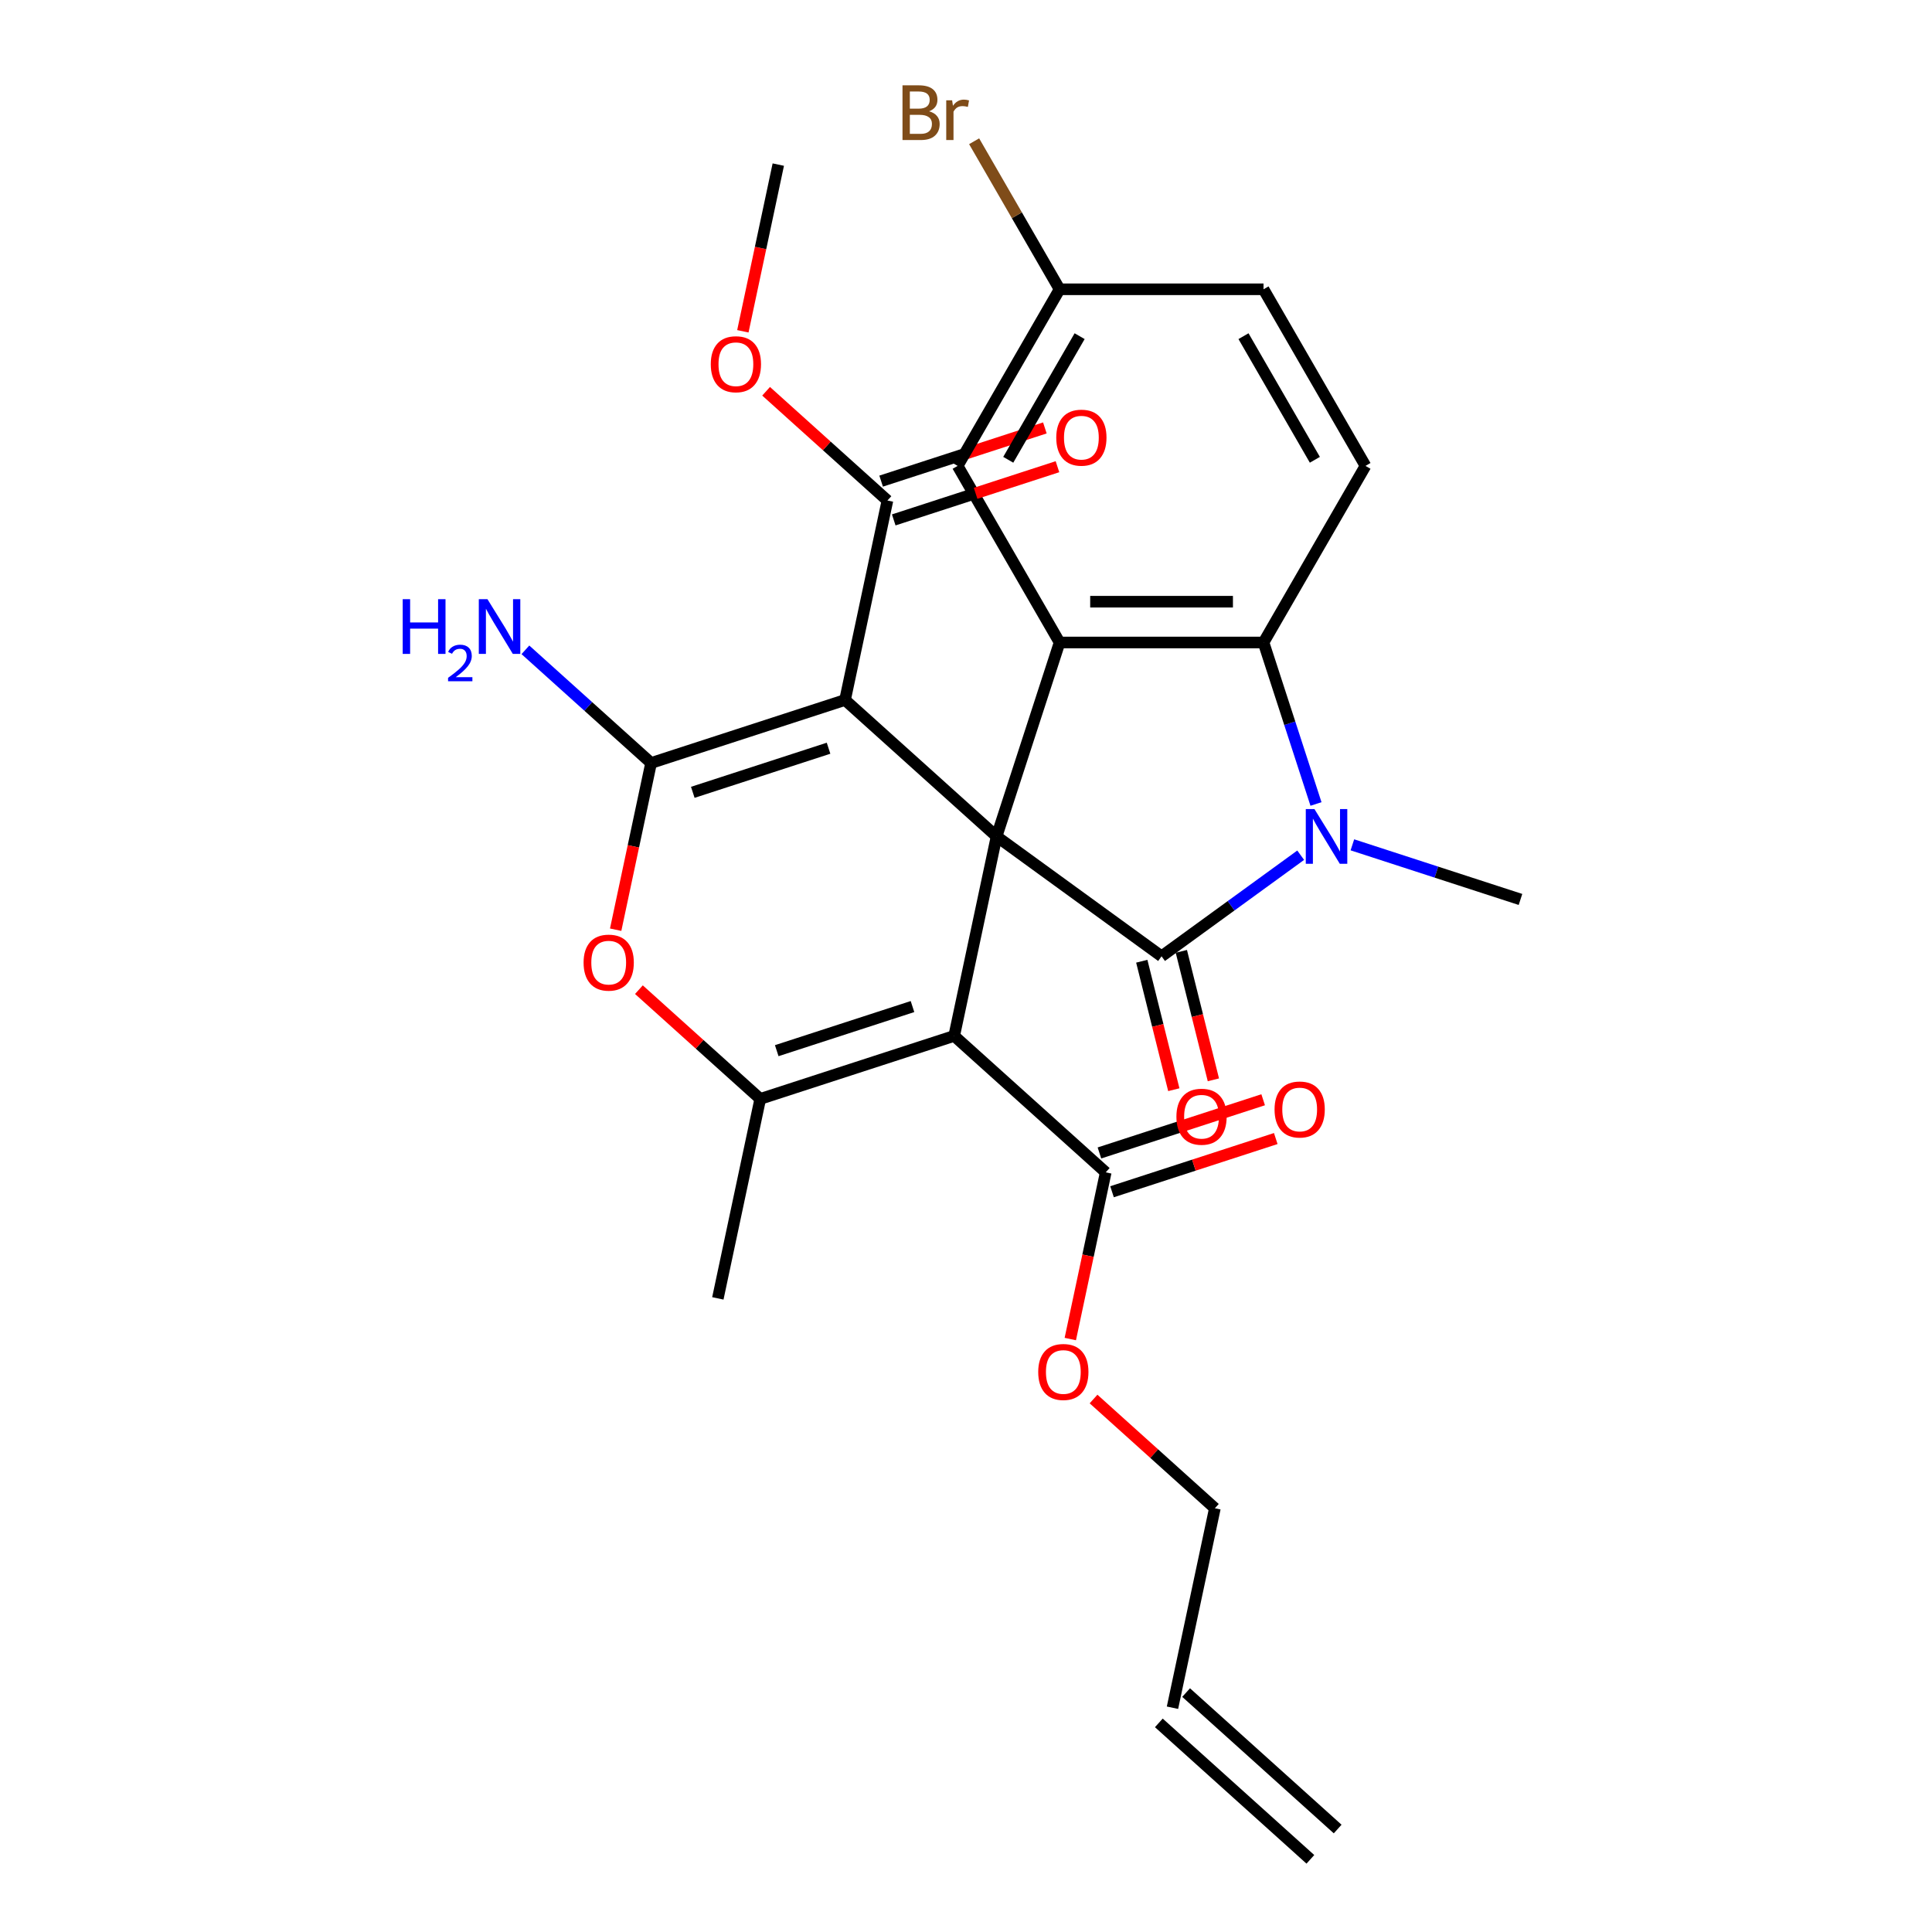 <?xml version='1.0' encoding='iso-8859-1'?>
<svg version='1.1' baseProfile='full'
              xmlns='http://www.w3.org/2000/svg'
                      xmlns:rdkit='http://www.rdkit.org/xml'
                      xmlns:xlink='http://www.w3.org/1999/xlink'
                  xml:space='preserve'
width='1000px' height='1000px' viewBox='0 0 1000 1000'>
<!-- END OF HEADER -->
<rect style='opacity:1.0;fill:#FFFFFF;stroke:none' width='1000' height='1000' x='0' y='0'> </rect>
<path class='bond-0' d='M 515.83,432.935 L 437.391,362.309' style='fill:none;fill-rule:evenodd;stroke:#000000;stroke-width:6px;stroke-linecap:butt;stroke-linejoin:miter;stroke-opacity:1' />
<path class='bond-1' d='M 515.83,432.935 L 601.222,494.976' style='fill:none;fill-rule:evenodd;stroke:#000000;stroke-width:6px;stroke-linecap:butt;stroke-linejoin:miter;stroke-opacity:1' />
<path class='bond-2' d='M 515.83,432.935 L 493.885,536.179' style='fill:none;fill-rule:evenodd;stroke:#000000;stroke-width:6px;stroke-linecap:butt;stroke-linejoin:miter;stroke-opacity:1' />
<path class='bond-5' d='M 515.83,432.935 L 548.447,332.551' style='fill:none;fill-rule:evenodd;stroke:#000000;stroke-width:6px;stroke-linecap:butt;stroke-linejoin:miter;stroke-opacity:1' />
<path class='bond-3' d='M 437.391,362.309 L 337.008,394.925' style='fill:none;fill-rule:evenodd;stroke:#000000;stroke-width:6px;stroke-linecap:butt;stroke-linejoin:miter;stroke-opacity:1' />
<path class='bond-3' d='M 428.857,387.278 L 358.588,410.11' style='fill:none;fill-rule:evenodd;stroke:#000000;stroke-width:6px;stroke-linecap:butt;stroke-linejoin:miter;stroke-opacity:1' />
<path class='bond-9' d='M 437.391,362.309 L 459.337,259.065' style='fill:none;fill-rule:evenodd;stroke:#000000;stroke-width:6px;stroke-linecap:butt;stroke-linejoin:miter;stroke-opacity:1' />
<path class='bond-4' d='M 601.222,494.976 L 637.228,468.816' style='fill:none;fill-rule:evenodd;stroke:#000000;stroke-width:6px;stroke-linecap:butt;stroke-linejoin:miter;stroke-opacity:1' />
<path class='bond-4' d='M 637.228,468.816 L 673.235,442.656' style='fill:none;fill-rule:evenodd;stroke:#0000FF;stroke-width:6px;stroke-linecap:butt;stroke-linejoin:miter;stroke-opacity:1' />
<path class='bond-12' d='M 590.981,497.53 L 599.272,530.779' style='fill:none;fill-rule:evenodd;stroke:#000000;stroke-width:6px;stroke-linecap:butt;stroke-linejoin:miter;stroke-opacity:1' />
<path class='bond-12' d='M 599.272,530.779 L 607.564,564.027' style='fill:none;fill-rule:evenodd;stroke:#FF0000;stroke-width:6px;stroke-linecap:butt;stroke-linejoin:miter;stroke-opacity:1' />
<path class='bond-12' d='M 611.463,492.422 L 619.755,525.671' style='fill:none;fill-rule:evenodd;stroke:#000000;stroke-width:6px;stroke-linecap:butt;stroke-linejoin:miter;stroke-opacity:1' />
<path class='bond-12' d='M 619.755,525.671 L 628.047,558.919' style='fill:none;fill-rule:evenodd;stroke:#FF0000;stroke-width:6px;stroke-linecap:butt;stroke-linejoin:miter;stroke-opacity:1' />
<path class='bond-6' d='M 493.885,536.179 L 393.501,568.795' style='fill:none;fill-rule:evenodd;stroke:#000000;stroke-width:6px;stroke-linecap:butt;stroke-linejoin:miter;stroke-opacity:1' />
<path class='bond-6' d='M 472.304,520.994 L 402.036,543.826' style='fill:none;fill-rule:evenodd;stroke:#000000;stroke-width:6px;stroke-linecap:butt;stroke-linejoin:miter;stroke-opacity:1' />
<path class='bond-10' d='M 493.885,536.179 L 572.324,606.805' style='fill:none;fill-rule:evenodd;stroke:#000000;stroke-width:6px;stroke-linecap:butt;stroke-linejoin:miter;stroke-opacity:1' />
<path class='bond-14' d='M 337.008,394.925 L 304.477,365.635' style='fill:none;fill-rule:evenodd;stroke:#000000;stroke-width:6px;stroke-linecap:butt;stroke-linejoin:miter;stroke-opacity:1' />
<path class='bond-14' d='M 304.477,365.635 L 271.947,336.345' style='fill:none;fill-rule:evenodd;stroke:#0000FF;stroke-width:6px;stroke-linecap:butt;stroke-linejoin:miter;stroke-opacity:1' />
<path class='bond-29' d='M 337.008,394.925 L 327.837,438.068' style='fill:none;fill-rule:evenodd;stroke:#000000;stroke-width:6px;stroke-linecap:butt;stroke-linejoin:miter;stroke-opacity:1' />
<path class='bond-29' d='M 327.837,438.068 L 318.667,481.21' style='fill:none;fill-rule:evenodd;stroke:#FF0000;stroke-width:6px;stroke-linecap:butt;stroke-linejoin:miter;stroke-opacity:1' />
<path class='bond-20' d='M 699.992,437.282 L 743.495,451.417' style='fill:none;fill-rule:evenodd;stroke:#0000FF;stroke-width:6px;stroke-linecap:butt;stroke-linejoin:miter;stroke-opacity:1' />
<path class='bond-20' d='M 743.495,451.417 L 786.998,465.552' style='fill:none;fill-rule:evenodd;stroke:#000000;stroke-width:6px;stroke-linecap:butt;stroke-linejoin:miter;stroke-opacity:1' />
<path class='bond-28' d='M 681.155,416.137 L 667.576,374.344' style='fill:none;fill-rule:evenodd;stroke:#0000FF;stroke-width:6px;stroke-linecap:butt;stroke-linejoin:miter;stroke-opacity:1' />
<path class='bond-28' d='M 667.576,374.344 L 653.997,332.551' style='fill:none;fill-rule:evenodd;stroke:#000000;stroke-width:6px;stroke-linecap:butt;stroke-linejoin:miter;stroke-opacity:1' />
<path class='bond-7' d='M 548.447,332.551 L 653.997,332.551' style='fill:none;fill-rule:evenodd;stroke:#000000;stroke-width:6px;stroke-linecap:butt;stroke-linejoin:miter;stroke-opacity:1' />
<path class='bond-7' d='M 564.28,311.441 L 638.164,311.441' style='fill:none;fill-rule:evenodd;stroke:#000000;stroke-width:6px;stroke-linecap:butt;stroke-linejoin:miter;stroke-opacity:1' />
<path class='bond-13' d='M 548.447,332.551 L 495.672,241.143' style='fill:none;fill-rule:evenodd;stroke:#000000;stroke-width:6px;stroke-linecap:butt;stroke-linejoin:miter;stroke-opacity:1' />
<path class='bond-8' d='M 393.501,568.795 L 362.101,540.523' style='fill:none;fill-rule:evenodd;stroke:#000000;stroke-width:6px;stroke-linecap:butt;stroke-linejoin:miter;stroke-opacity:1' />
<path class='bond-8' d='M 362.101,540.523 L 330.701,512.25' style='fill:none;fill-rule:evenodd;stroke:#FF0000;stroke-width:6px;stroke-linecap:butt;stroke-linejoin:miter;stroke-opacity:1' />
<path class='bond-24' d='M 393.501,568.795 L 371.556,672.039' style='fill:none;fill-rule:evenodd;stroke:#000000;stroke-width:6px;stroke-linecap:butt;stroke-linejoin:miter;stroke-opacity:1' />
<path class='bond-11' d='M 653.997,332.551 L 706.772,241.143' style='fill:none;fill-rule:evenodd;stroke:#000000;stroke-width:6px;stroke-linecap:butt;stroke-linejoin:miter;stroke-opacity:1' />
<path class='bond-16' d='M 462.598,269.104 L 504.971,255.336' style='fill:none;fill-rule:evenodd;stroke:#000000;stroke-width:6px;stroke-linecap:butt;stroke-linejoin:miter;stroke-opacity:1' />
<path class='bond-16' d='M 504.971,255.336 L 547.343,241.568' style='fill:none;fill-rule:evenodd;stroke:#FF0000;stroke-width:6px;stroke-linecap:butt;stroke-linejoin:miter;stroke-opacity:1' />
<path class='bond-16' d='M 456.075,249.027 L 498.447,235.259' style='fill:none;fill-rule:evenodd;stroke:#000000;stroke-width:6px;stroke-linecap:butt;stroke-linejoin:miter;stroke-opacity:1' />
<path class='bond-16' d='M 498.447,235.259 L 540.82,221.492' style='fill:none;fill-rule:evenodd;stroke:#FF0000;stroke-width:6px;stroke-linecap:butt;stroke-linejoin:miter;stroke-opacity:1' />
<path class='bond-23' d='M 459.337,259.065 L 427.936,230.793' style='fill:none;fill-rule:evenodd;stroke:#000000;stroke-width:6px;stroke-linecap:butt;stroke-linejoin:miter;stroke-opacity:1' />
<path class='bond-23' d='M 427.936,230.793 L 396.536,202.52' style='fill:none;fill-rule:evenodd;stroke:#FF0000;stroke-width:6px;stroke-linecap:butt;stroke-linejoin:miter;stroke-opacity:1' />
<path class='bond-15' d='M 575.586,616.844 L 617.958,603.076' style='fill:none;fill-rule:evenodd;stroke:#000000;stroke-width:6px;stroke-linecap:butt;stroke-linejoin:miter;stroke-opacity:1' />
<path class='bond-15' d='M 617.958,603.076 L 660.331,589.308' style='fill:none;fill-rule:evenodd;stroke:#FF0000;stroke-width:6px;stroke-linecap:butt;stroke-linejoin:miter;stroke-opacity:1' />
<path class='bond-15' d='M 569.062,596.767 L 611.435,582.999' style='fill:none;fill-rule:evenodd;stroke:#000000;stroke-width:6px;stroke-linecap:butt;stroke-linejoin:miter;stroke-opacity:1' />
<path class='bond-15' d='M 611.435,582.999 L 653.808,569.232' style='fill:none;fill-rule:evenodd;stroke:#FF0000;stroke-width:6px;stroke-linecap:butt;stroke-linejoin:miter;stroke-opacity:1' />
<path class='bond-22' d='M 572.324,606.805 L 563.154,649.948' style='fill:none;fill-rule:evenodd;stroke:#000000;stroke-width:6px;stroke-linecap:butt;stroke-linejoin:miter;stroke-opacity:1' />
<path class='bond-22' d='M 563.154,649.948 L 553.984,693.09' style='fill:none;fill-rule:evenodd;stroke:#FF0000;stroke-width:6px;stroke-linecap:butt;stroke-linejoin:miter;stroke-opacity:1' />
<path class='bond-30' d='M 706.772,241.143 L 653.997,149.734' style='fill:none;fill-rule:evenodd;stroke:#000000;stroke-width:6px;stroke-linecap:butt;stroke-linejoin:miter;stroke-opacity:1' />
<path class='bond-30' d='M 680.574,237.986 L 643.631,174' style='fill:none;fill-rule:evenodd;stroke:#000000;stroke-width:6px;stroke-linecap:butt;stroke-linejoin:miter;stroke-opacity:1' />
<path class='bond-19' d='M 495.672,241.143 L 548.447,149.734' style='fill:none;fill-rule:evenodd;stroke:#000000;stroke-width:6px;stroke-linecap:butt;stroke-linejoin:miter;stroke-opacity:1' />
<path class='bond-19' d='M 521.87,237.986 L 558.813,174' style='fill:none;fill-rule:evenodd;stroke:#000000;stroke-width:6px;stroke-linecap:butt;stroke-linejoin:miter;stroke-opacity:1' />
<path class='bond-17' d='M 606.873,883.919 L 628.818,780.675' style='fill:none;fill-rule:evenodd;stroke:#000000;stroke-width:6px;stroke-linecap:butt;stroke-linejoin:miter;stroke-opacity:1' />
<path class='bond-18' d='M 599.81,891.763 L 678.249,962.389' style='fill:none;fill-rule:evenodd;stroke:#000000;stroke-width:6px;stroke-linecap:butt;stroke-linejoin:miter;stroke-opacity:1' />
<path class='bond-18' d='M 613.936,876.075 L 692.374,946.702' style='fill:none;fill-rule:evenodd;stroke:#000000;stroke-width:6px;stroke-linecap:butt;stroke-linejoin:miter;stroke-opacity:1' />
<path class='bond-21' d='M 548.447,149.734 L 653.997,149.734' style='fill:none;fill-rule:evenodd;stroke:#000000;stroke-width:6px;stroke-linecap:butt;stroke-linejoin:miter;stroke-opacity:1' />
<path class='bond-25' d='M 548.447,149.734 L 526.329,111.424' style='fill:none;fill-rule:evenodd;stroke:#000000;stroke-width:6px;stroke-linecap:butt;stroke-linejoin:miter;stroke-opacity:1' />
<path class='bond-25' d='M 526.329,111.424 L 504.211,73.114' style='fill:none;fill-rule:evenodd;stroke:#7F4C19;stroke-width:6px;stroke-linecap:butt;stroke-linejoin:miter;stroke-opacity:1' />
<path class='bond-26' d='M 566.018,724.13 L 597.418,752.403' style='fill:none;fill-rule:evenodd;stroke:#FF0000;stroke-width:6px;stroke-linecap:butt;stroke-linejoin:miter;stroke-opacity:1' />
<path class='bond-26' d='M 597.418,752.403 L 628.818,780.675' style='fill:none;fill-rule:evenodd;stroke:#000000;stroke-width:6px;stroke-linecap:butt;stroke-linejoin:miter;stroke-opacity:1' />
<path class='bond-27' d='M 384.502,171.48 L 393.673,128.338' style='fill:none;fill-rule:evenodd;stroke:#FF0000;stroke-width:6px;stroke-linecap:butt;stroke-linejoin:miter;stroke-opacity:1' />
<path class='bond-27' d='M 393.673,128.338 L 402.843,85.195' style='fill:none;fill-rule:evenodd;stroke:#000000;stroke-width:6px;stroke-linecap:butt;stroke-linejoin:miter;stroke-opacity:1' />
<path  class='atom-5' d='M 680.354 418.775
L 689.634 433.775
Q 690.554 435.255, 692.034 437.935
Q 693.514 440.615, 693.594 440.775
L 693.594 418.775
L 697.354 418.775
L 697.354 447.095
L 693.474 447.095
L 683.514 430.695
Q 682.354 428.775, 681.114 426.575
Q 679.914 424.375, 679.554 423.695
L 679.554 447.095
L 675.874 447.095
L 675.874 418.775
L 680.354 418.775
' fill='#0000FF'/>
<path  class='atom-9' d='M 302.062 498.249
Q 302.062 491.449, 305.422 487.649
Q 308.782 483.849, 315.062 483.849
Q 321.342 483.849, 324.702 487.649
Q 328.062 491.449, 328.062 498.249
Q 328.062 505.129, 324.662 509.049
Q 321.262 512.929, 315.062 512.929
Q 308.822 512.929, 305.422 509.049
Q 302.062 505.169, 302.062 498.249
M 315.062 509.729
Q 319.382 509.729, 321.702 506.849
Q 324.062 503.929, 324.062 498.249
Q 324.062 492.689, 321.702 489.889
Q 319.382 487.049, 315.062 487.049
Q 310.742 487.049, 308.382 489.849
Q 306.062 492.649, 306.062 498.249
Q 306.062 503.969, 308.382 506.849
Q 310.742 509.729, 315.062 509.729
' fill='#FF0000'/>
<path  class='atom-13' d='M 608.91 578.011
Q 608.91 571.211, 612.27 567.411
Q 615.63 563.611, 621.91 563.611
Q 628.19 563.611, 631.55 567.411
Q 634.91 571.211, 634.91 578.011
Q 634.91 584.891, 631.51 588.811
Q 628.11 592.691, 621.91 592.691
Q 615.67 592.691, 612.27 588.811
Q 608.91 584.931, 608.91 578.011
M 621.91 589.491
Q 626.23 589.491, 628.55 586.611
Q 630.91 583.691, 630.91 578.011
Q 630.91 572.451, 628.55 569.651
Q 626.23 566.811, 621.91 566.811
Q 617.59 566.811, 615.23 569.611
Q 612.91 572.411, 612.91 578.011
Q 612.91 583.731, 615.23 586.611
Q 617.59 589.491, 621.91 589.491
' fill='#FF0000'/>
<path  class='atom-15' d='M 208.436 310.139
L 212.276 310.139
L 212.276 322.179
L 226.756 322.179
L 226.756 310.139
L 230.596 310.139
L 230.596 338.459
L 226.756 338.459
L 226.756 325.379
L 212.276 325.379
L 212.276 338.459
L 208.436 338.459
L 208.436 310.139
' fill='#0000FF'/>
<path  class='atom-15' d='M 231.969 337.465
Q 232.655 335.696, 234.292 334.719
Q 235.929 333.716, 238.199 333.716
Q 241.024 333.716, 242.608 335.247
Q 244.192 336.779, 244.192 339.498
Q 244.192 342.27, 242.133 344.857
Q 240.1 347.444, 235.876 350.507
L 244.509 350.507
L 244.509 352.619
L 231.916 352.619
L 231.916 350.85
Q 235.401 348.368, 237.46 346.52
Q 239.545 344.672, 240.549 343.009
Q 241.552 341.346, 241.552 339.63
Q 241.552 337.835, 240.654 336.831
Q 239.757 335.828, 238.199 335.828
Q 236.694 335.828, 235.691 336.435
Q 234.688 337.043, 233.975 338.389
L 231.969 337.465
' fill='#0000FF'/>
<path  class='atom-15' d='M 252.309 310.139
L 261.589 325.139
Q 262.509 326.619, 263.989 329.299
Q 265.469 331.979, 265.549 332.139
L 265.549 310.139
L 269.309 310.139
L 269.309 338.459
L 265.429 338.459
L 255.469 322.059
Q 254.309 320.139, 253.069 317.939
Q 251.869 315.739, 251.509 315.059
L 251.509 338.459
L 247.829 338.459
L 247.829 310.139
L 252.309 310.139
' fill='#0000FF'/>
<path  class='atom-16' d='M 659.708 574.269
Q 659.708 567.469, 663.068 563.669
Q 666.428 559.869, 672.708 559.869
Q 678.988 559.869, 682.348 563.669
Q 685.708 567.469, 685.708 574.269
Q 685.708 581.149, 682.308 585.069
Q 678.908 588.949, 672.708 588.949
Q 666.468 588.949, 663.068 585.069
Q 659.708 581.189, 659.708 574.269
M 672.708 585.749
Q 677.028 585.749, 679.348 582.869
Q 681.708 579.949, 681.708 574.269
Q 681.708 568.709, 679.348 565.909
Q 677.028 563.069, 672.708 563.069
Q 668.388 563.069, 666.028 565.869
Q 663.708 568.669, 663.708 574.269
Q 663.708 579.989, 666.028 582.869
Q 668.388 585.749, 672.708 585.749
' fill='#FF0000'/>
<path  class='atom-17' d='M 546.72 226.529
Q 546.72 219.729, 550.08 215.929
Q 553.44 212.129, 559.72 212.129
Q 566 212.129, 569.36 215.929
Q 572.72 219.729, 572.72 226.529
Q 572.72 233.409, 569.32 237.329
Q 565.92 241.209, 559.72 241.209
Q 553.48 241.209, 550.08 237.329
Q 546.72 233.449, 546.72 226.529
M 559.72 238.009
Q 564.04 238.009, 566.36 235.129
Q 568.72 232.209, 568.72 226.529
Q 568.72 220.969, 566.36 218.169
Q 564.04 215.329, 559.72 215.329
Q 555.4 215.329, 553.04 218.129
Q 550.72 220.929, 550.72 226.529
Q 550.72 232.249, 553.04 235.129
Q 555.4 238.009, 559.72 238.009
' fill='#FF0000'/>
<path  class='atom-23' d='M 537.379 710.129
Q 537.379 703.329, 540.739 699.529
Q 544.099 695.729, 550.379 695.729
Q 556.659 695.729, 560.019 699.529
Q 563.379 703.329, 563.379 710.129
Q 563.379 717.009, 559.979 720.929
Q 556.579 724.809, 550.379 724.809
Q 544.139 724.809, 540.739 720.929
Q 537.379 717.049, 537.379 710.129
M 550.379 721.609
Q 554.699 721.609, 557.019 718.729
Q 559.379 715.809, 559.379 710.129
Q 559.379 704.569, 557.019 701.769
Q 554.699 698.929, 550.379 698.929
Q 546.059 698.929, 543.699 701.729
Q 541.379 704.529, 541.379 710.129
Q 541.379 715.849, 543.699 718.729
Q 546.059 721.609, 550.379 721.609
' fill='#FF0000'/>
<path  class='atom-24' d='M 367.898 188.519
Q 367.898 181.719, 371.258 177.919
Q 374.618 174.119, 380.898 174.119
Q 387.178 174.119, 390.538 177.919
Q 393.898 181.719, 393.898 188.519
Q 393.898 195.399, 390.498 199.319
Q 387.098 203.199, 380.898 203.199
Q 374.658 203.199, 371.258 199.319
Q 367.898 195.439, 367.898 188.519
M 380.898 199.999
Q 385.218 199.999, 387.538 197.119
Q 389.898 194.199, 389.898 188.519
Q 389.898 182.959, 387.538 180.159
Q 385.218 177.319, 380.898 177.319
Q 376.578 177.319, 374.218 180.119
Q 371.898 182.919, 371.898 188.519
Q 371.898 194.239, 374.218 197.119
Q 376.578 199.999, 380.898 199.999
' fill='#FF0000'/>
<path  class='atom-26' d='M 480.892 57.605
Q 483.612 58.365, 484.972 60.045
Q 486.372 61.685, 486.372 64.125
Q 486.372 68.045, 483.852 70.285
Q 481.372 72.485, 476.652 72.485
L 467.132 72.485
L 467.132 44.165
L 475.492 44.165
Q 480.332 44.165, 482.772 46.125
Q 485.212 48.085, 485.212 51.685
Q 485.212 55.965, 480.892 57.605
M 470.932 47.365
L 470.932 56.245
L 475.492 56.245
Q 478.292 56.245, 479.732 55.125
Q 481.212 53.965, 481.212 51.685
Q 481.212 47.365, 475.492 47.365
L 470.932 47.365
M 476.652 69.285
Q 479.412 69.285, 480.892 67.965
Q 482.372 66.645, 482.372 64.125
Q 482.372 61.805, 480.732 60.645
Q 479.132 59.445, 476.052 59.445
L 470.932 59.445
L 470.932 69.285
L 476.652 69.285
' fill='#7F4C19'/>
<path  class='atom-26' d='M 492.812 51.925
L 493.252 54.765
Q 495.412 51.565, 498.932 51.565
Q 500.052 51.565, 501.572 51.965
L 500.972 55.325
Q 499.252 54.925, 498.292 54.925
Q 496.612 54.925, 495.492 55.605
Q 494.412 56.245, 493.532 57.805
L 493.532 72.485
L 489.772 72.485
L 489.772 51.925
L 492.812 51.925
' fill='#7F4C19'/>
</svg>
